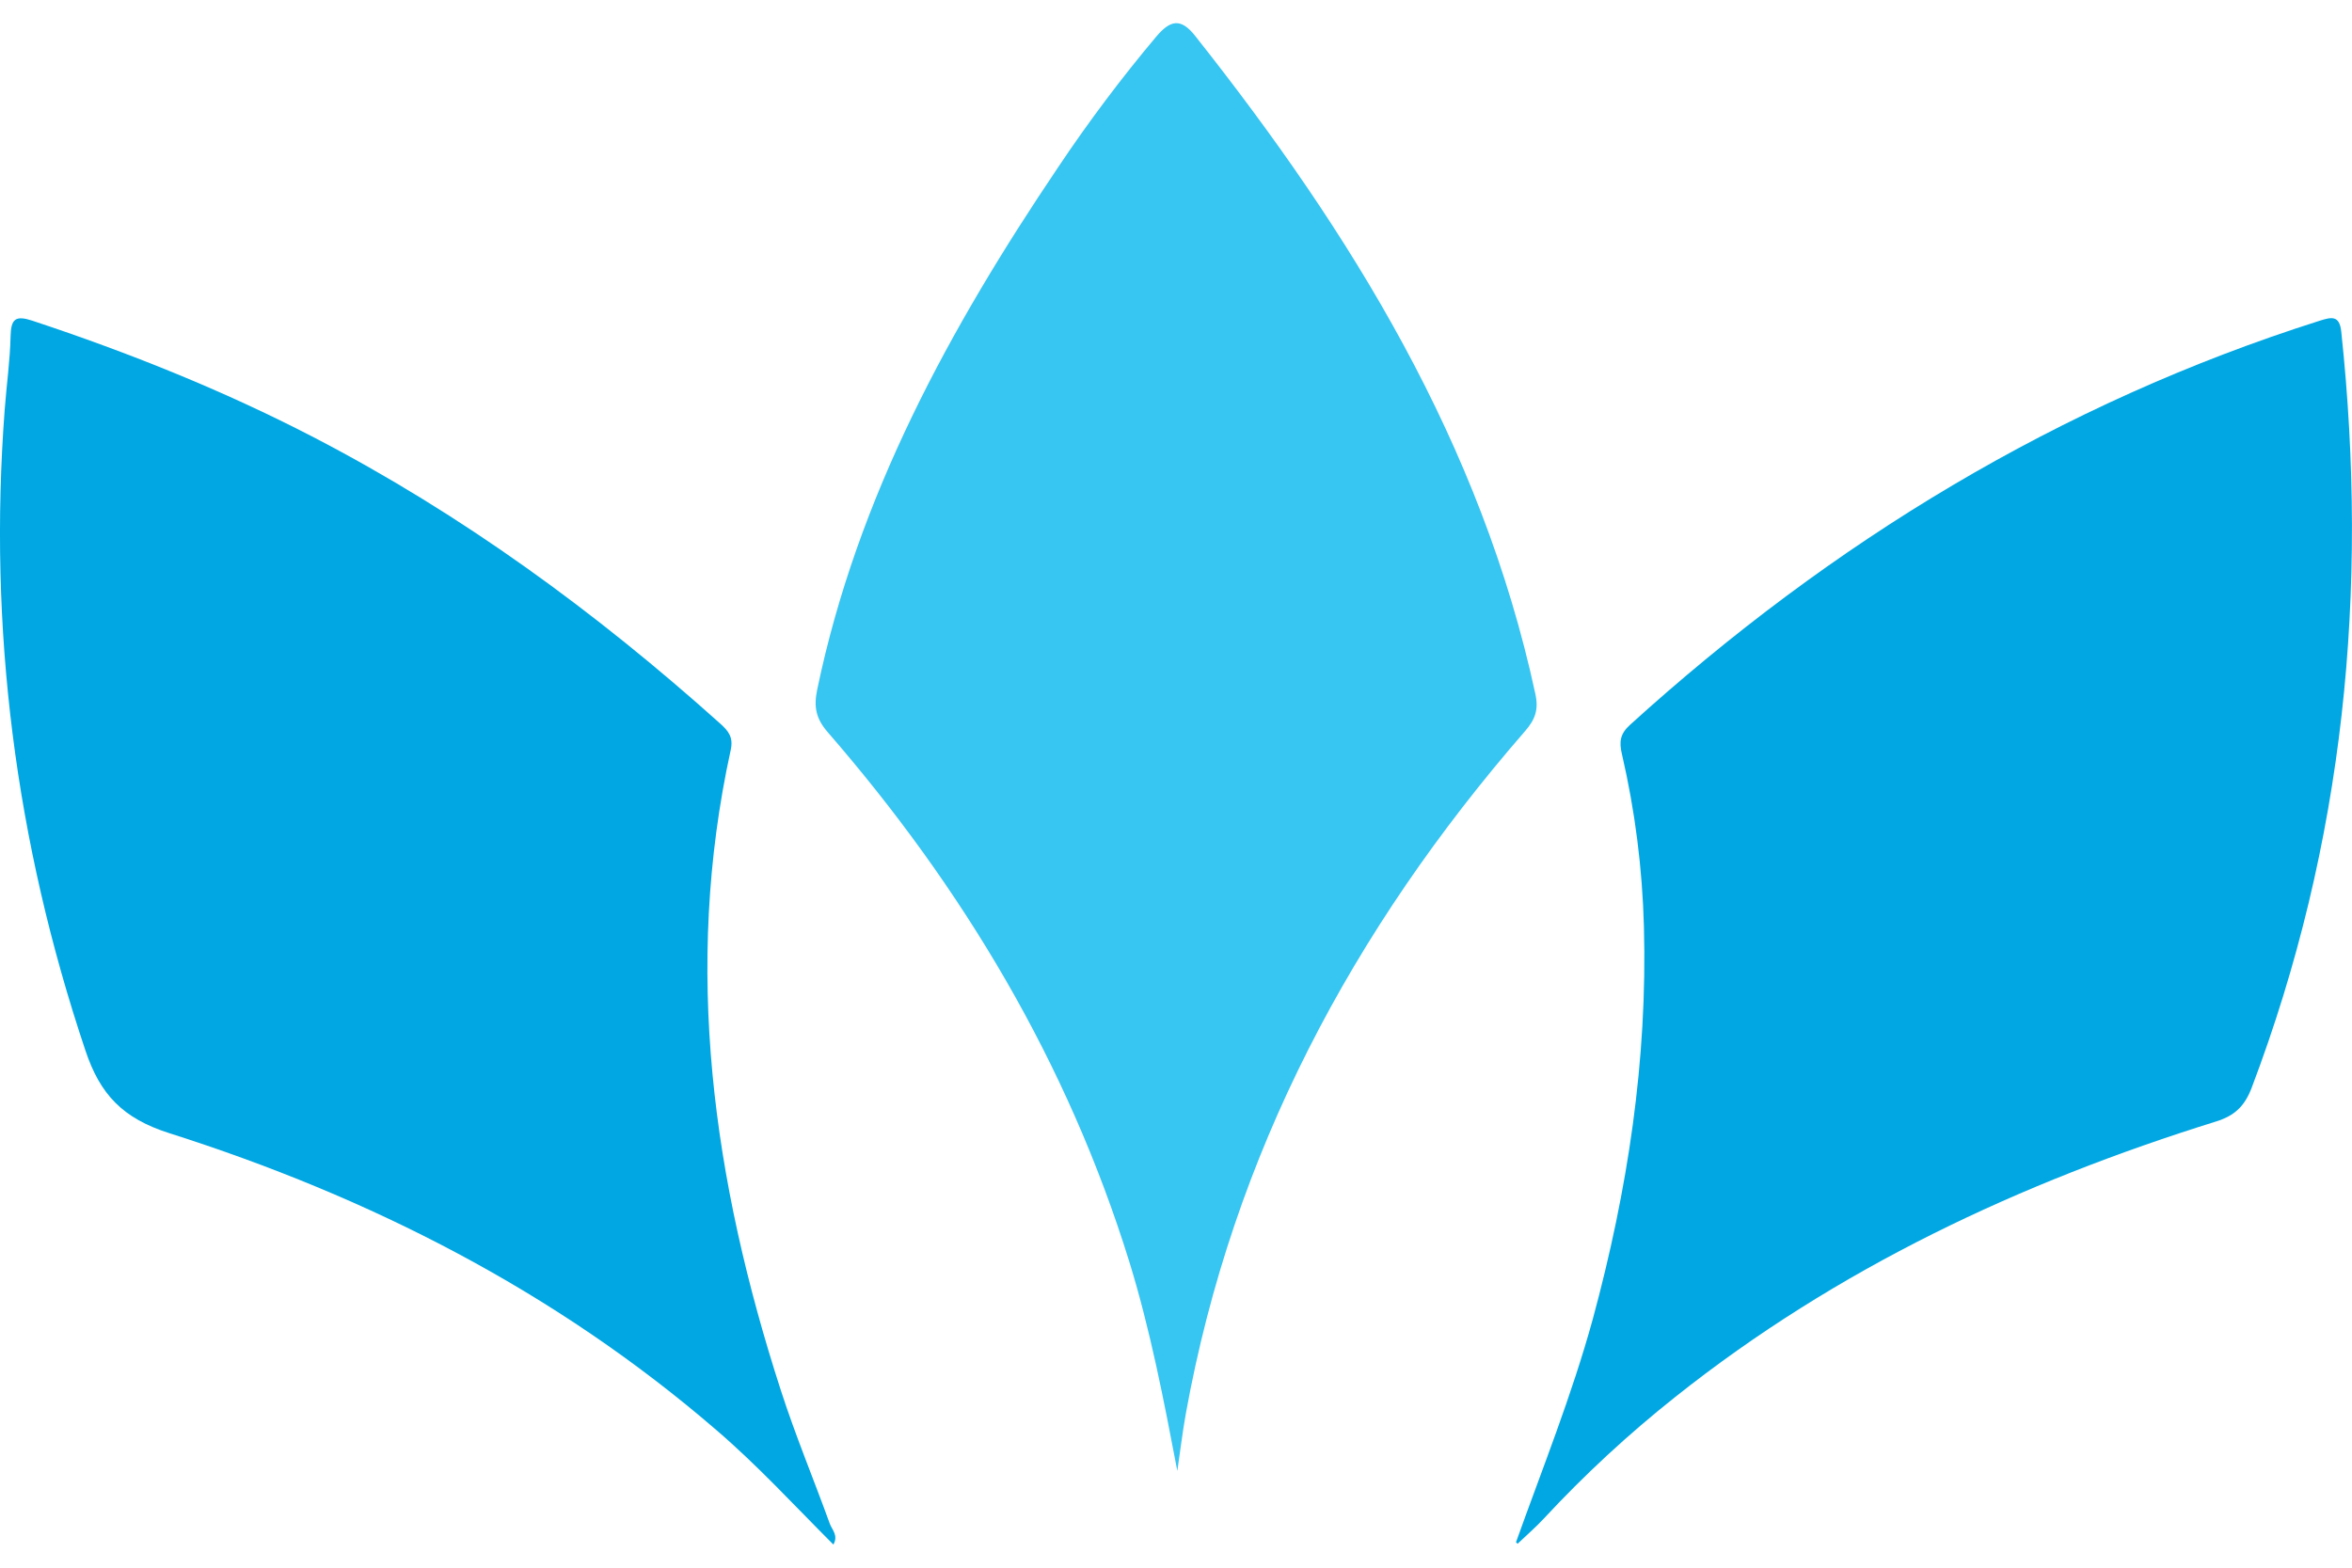 <svg xmlns="http://www.w3.org/2000/svg" width="18" height="12" viewBox="0 0 18 12" fill="none"><path d="M11.602 11.805C11.805 11.238 12.03 10.679 12.19 10.096C12.457 9.111 12.609 8.113 12.581 7.091C12.569 6.647 12.513 6.206 12.413 5.774C12.39 5.677 12.399 5.617 12.475 5.548C14.018 4.148 15.761 3.087 17.753 2.455C17.842 2.427 17.905 2.411 17.918 2.54C18.129 4.521 17.942 6.454 17.232 8.327C17.179 8.465 17.105 8.539 16.961 8.584C15.462 9.051 14.058 9.709 12.821 10.693C12.463 10.977 12.126 11.289 11.815 11.624C11.752 11.692 11.681 11.753 11.614 11.817L11.602 11.805L11.602 11.805Z" fill="#00A7E2"></path><path d="M6.378 11.823C6.081 11.526 5.8 11.219 5.483 10.947C4.252 9.885 2.833 9.163 1.296 8.674C0.94 8.561 0.766 8.379 0.653 8.039C0.118 6.444 -0.091 4.811 0.036 3.135C0.05 2.947 0.077 2.76 0.081 2.572C0.084 2.439 0.121 2.413 0.248 2.455C0.988 2.7 1.71 2.989 2.402 3.348C3.538 3.938 4.561 4.686 5.512 5.539C5.575 5.596 5.614 5.643 5.592 5.742C5.226 7.414 5.458 9.041 5.976 10.643C6.087 10.987 6.227 11.322 6.35 11.662C6.367 11.71 6.418 11.752 6.378 11.823" fill="#00A7E2"></path><path d="M9.01 11.259C8.907 10.719 8.804 10.181 8.642 9.656C8.17 8.136 7.373 6.801 6.335 5.605C6.243 5.499 6.227 5.409 6.254 5.279C6.561 3.804 7.267 2.513 8.098 1.28C8.33 0.933 8.581 0.599 8.849 0.28C8.956 0.154 9.036 0.135 9.146 0.274C10.342 1.784 11.337 3.396 11.75 5.311C11.777 5.433 11.748 5.509 11.67 5.598C10.353 7.114 9.435 8.83 9.075 10.822C9.049 10.966 9.032 11.114 9.01 11.26" fill="#37C5F2"></path></svg>